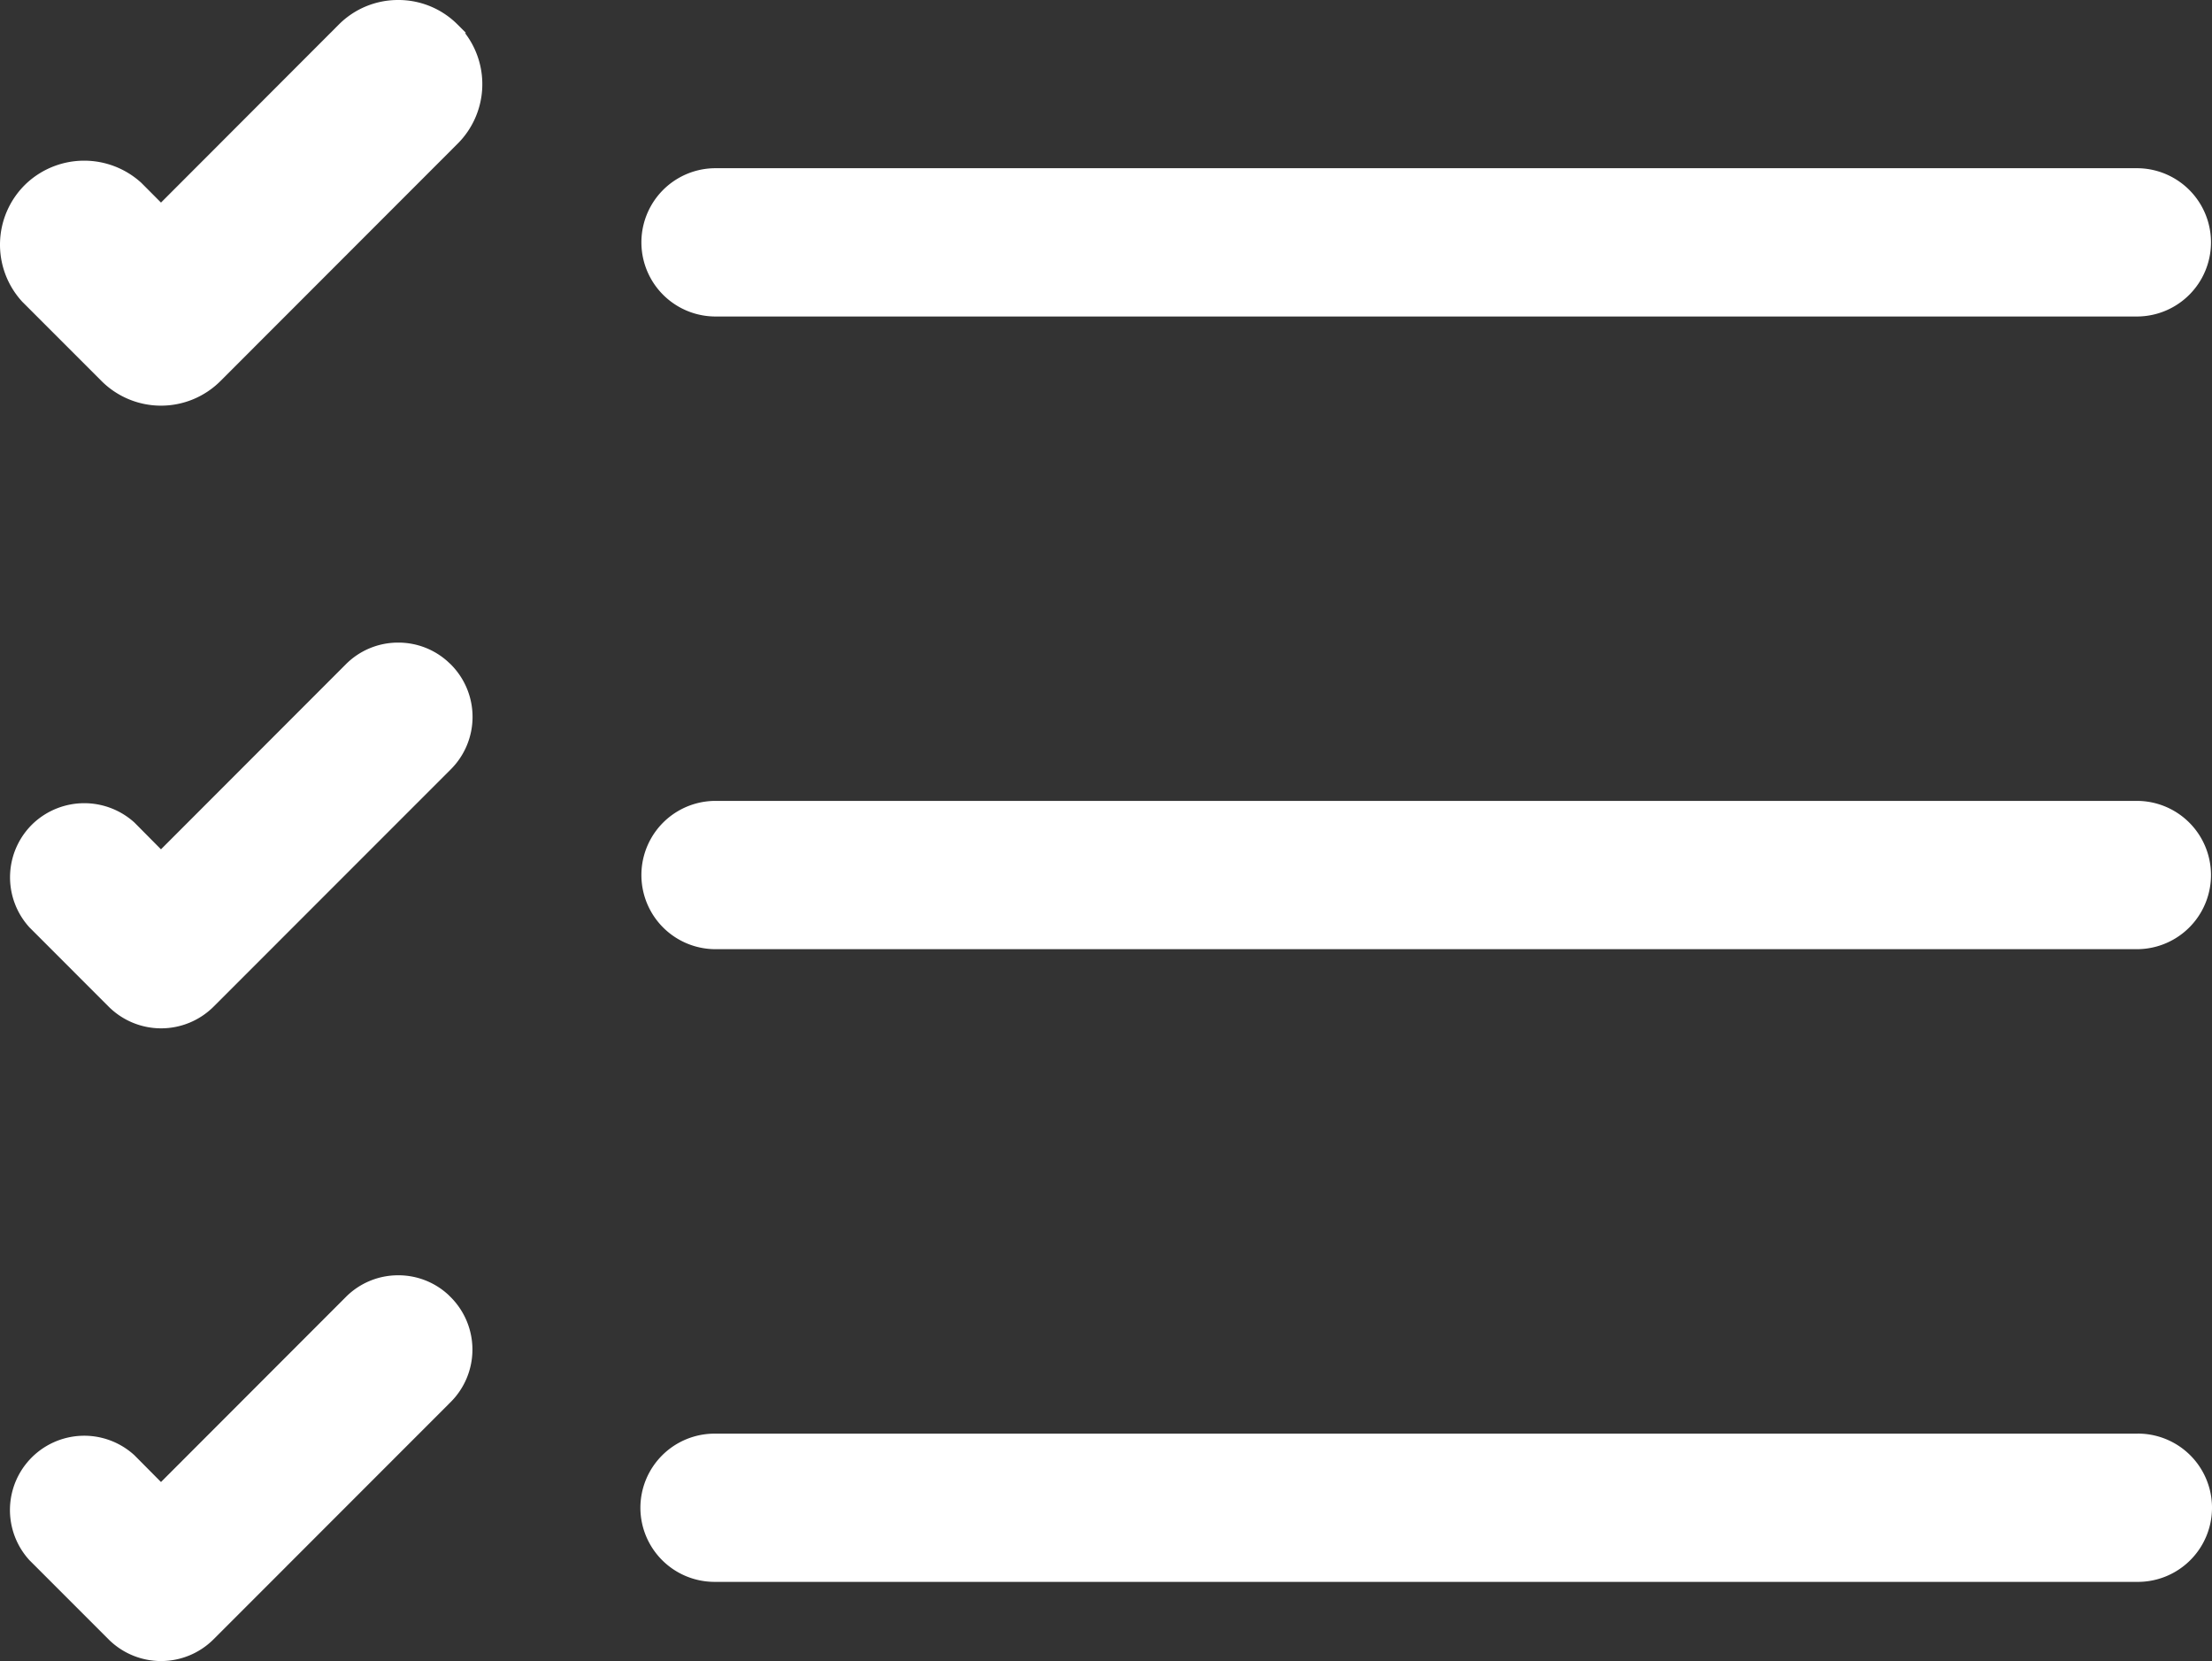 <svg id="Grupo_7579" data-name="Grupo 7579" xmlns="http://www.w3.org/2000/svg" xmlns:xlink="http://www.w3.org/1999/xlink" width="156.32" height="117.368" viewBox="0 0 156.32 117.368">
  <rect x="0" y="0" width="156.32" height="117.368" fill="#333333" stroke="none"/>
  <defs>
    <clipPath id="clip-path">
      <rect id="Rectángulo_3651" data-name="Rectángulo 3651" width="156.32" height="117.368" fill="#fff"/>
    </clipPath>
  </defs>
  <g id="Grupo_7578" data-name="Grupo 7578" clip-path="url(#clip-path)">
    <path id="Trazado_7490" data-name="Trazado 7490" d="M50.494,22.363H151.082a5.239,5.239,0,0,0,0-10.477H50.494a5.239,5.239,0,0,0,0,10.477" fill="#fff"/>
    <path id="Trazado_7491" data-name="Trazado 7491" d="M32.934,2.331l-.6-.6A5.9,5.9,0,0,0,28.142,0h-.009a5.9,5.9,0,0,0-4.2,1.745L11.377,14.314l-1.395-1.4a5.989,5.989,0,0,0-8.065,0,5.951,5.951,0,0,0-.333,8.418l5.6,5.6a5.945,5.945,0,0,0,8.4-.012L32.352,10.142a5.943,5.943,0,0,0,.507-7.81Z" fill="#fff"/>
    <path id="Trazado_7492" data-name="Trazado 7492" d="M151.082,101.3H50.494a5.244,5.244,0,0,0-5.238,5.235v0a5.244,5.244,0,0,0,5.238,5.239H151.082a5.238,5.238,0,0,0,0-10.477" fill="#fff"/>
    <path id="Trazado_7493" data-name="Trazado 7493" d="M31.681,91.487a5.194,5.194,0,0,0-3.539-1.376h-.007a5.2,5.2,0,0,0-3.7,1.539L11.377,104.718,9.5,102.827a5.25,5.25,0,0,0-7.407,7.429l5.578,5.578a5.25,5.25,0,0,0,7.418,0L31.847,99.07a5.239,5.239,0,0,0,0-7.418Z" fill="#fff"/>
    <path id="Trazado_7494" data-name="Trazado 7494" d="M31.694,46.793a5.2,5.2,0,0,0-3.553-1.387h-.007a5.2,5.2,0,0,0-3.7,1.538L11.376,60.012,9.5,58.12a5.278,5.278,0,0,0-7.1.011,5.25,5.25,0,0,0-.3,7.418l5.577,5.578a5.251,5.251,0,0,0,7.419,0l16.76-16.764a5.239,5.239,0,0,0,0-7.418Z" fill="#fff"/>
    <path id="Trazado_7495" data-name="Trazado 7495" d="M50.494,67.068H151.082a5.239,5.239,0,0,0,0-10.477H50.494a5.239,5.239,0,0,0,0,10.477" fill="#fff"/>
  </g>
</svg>
